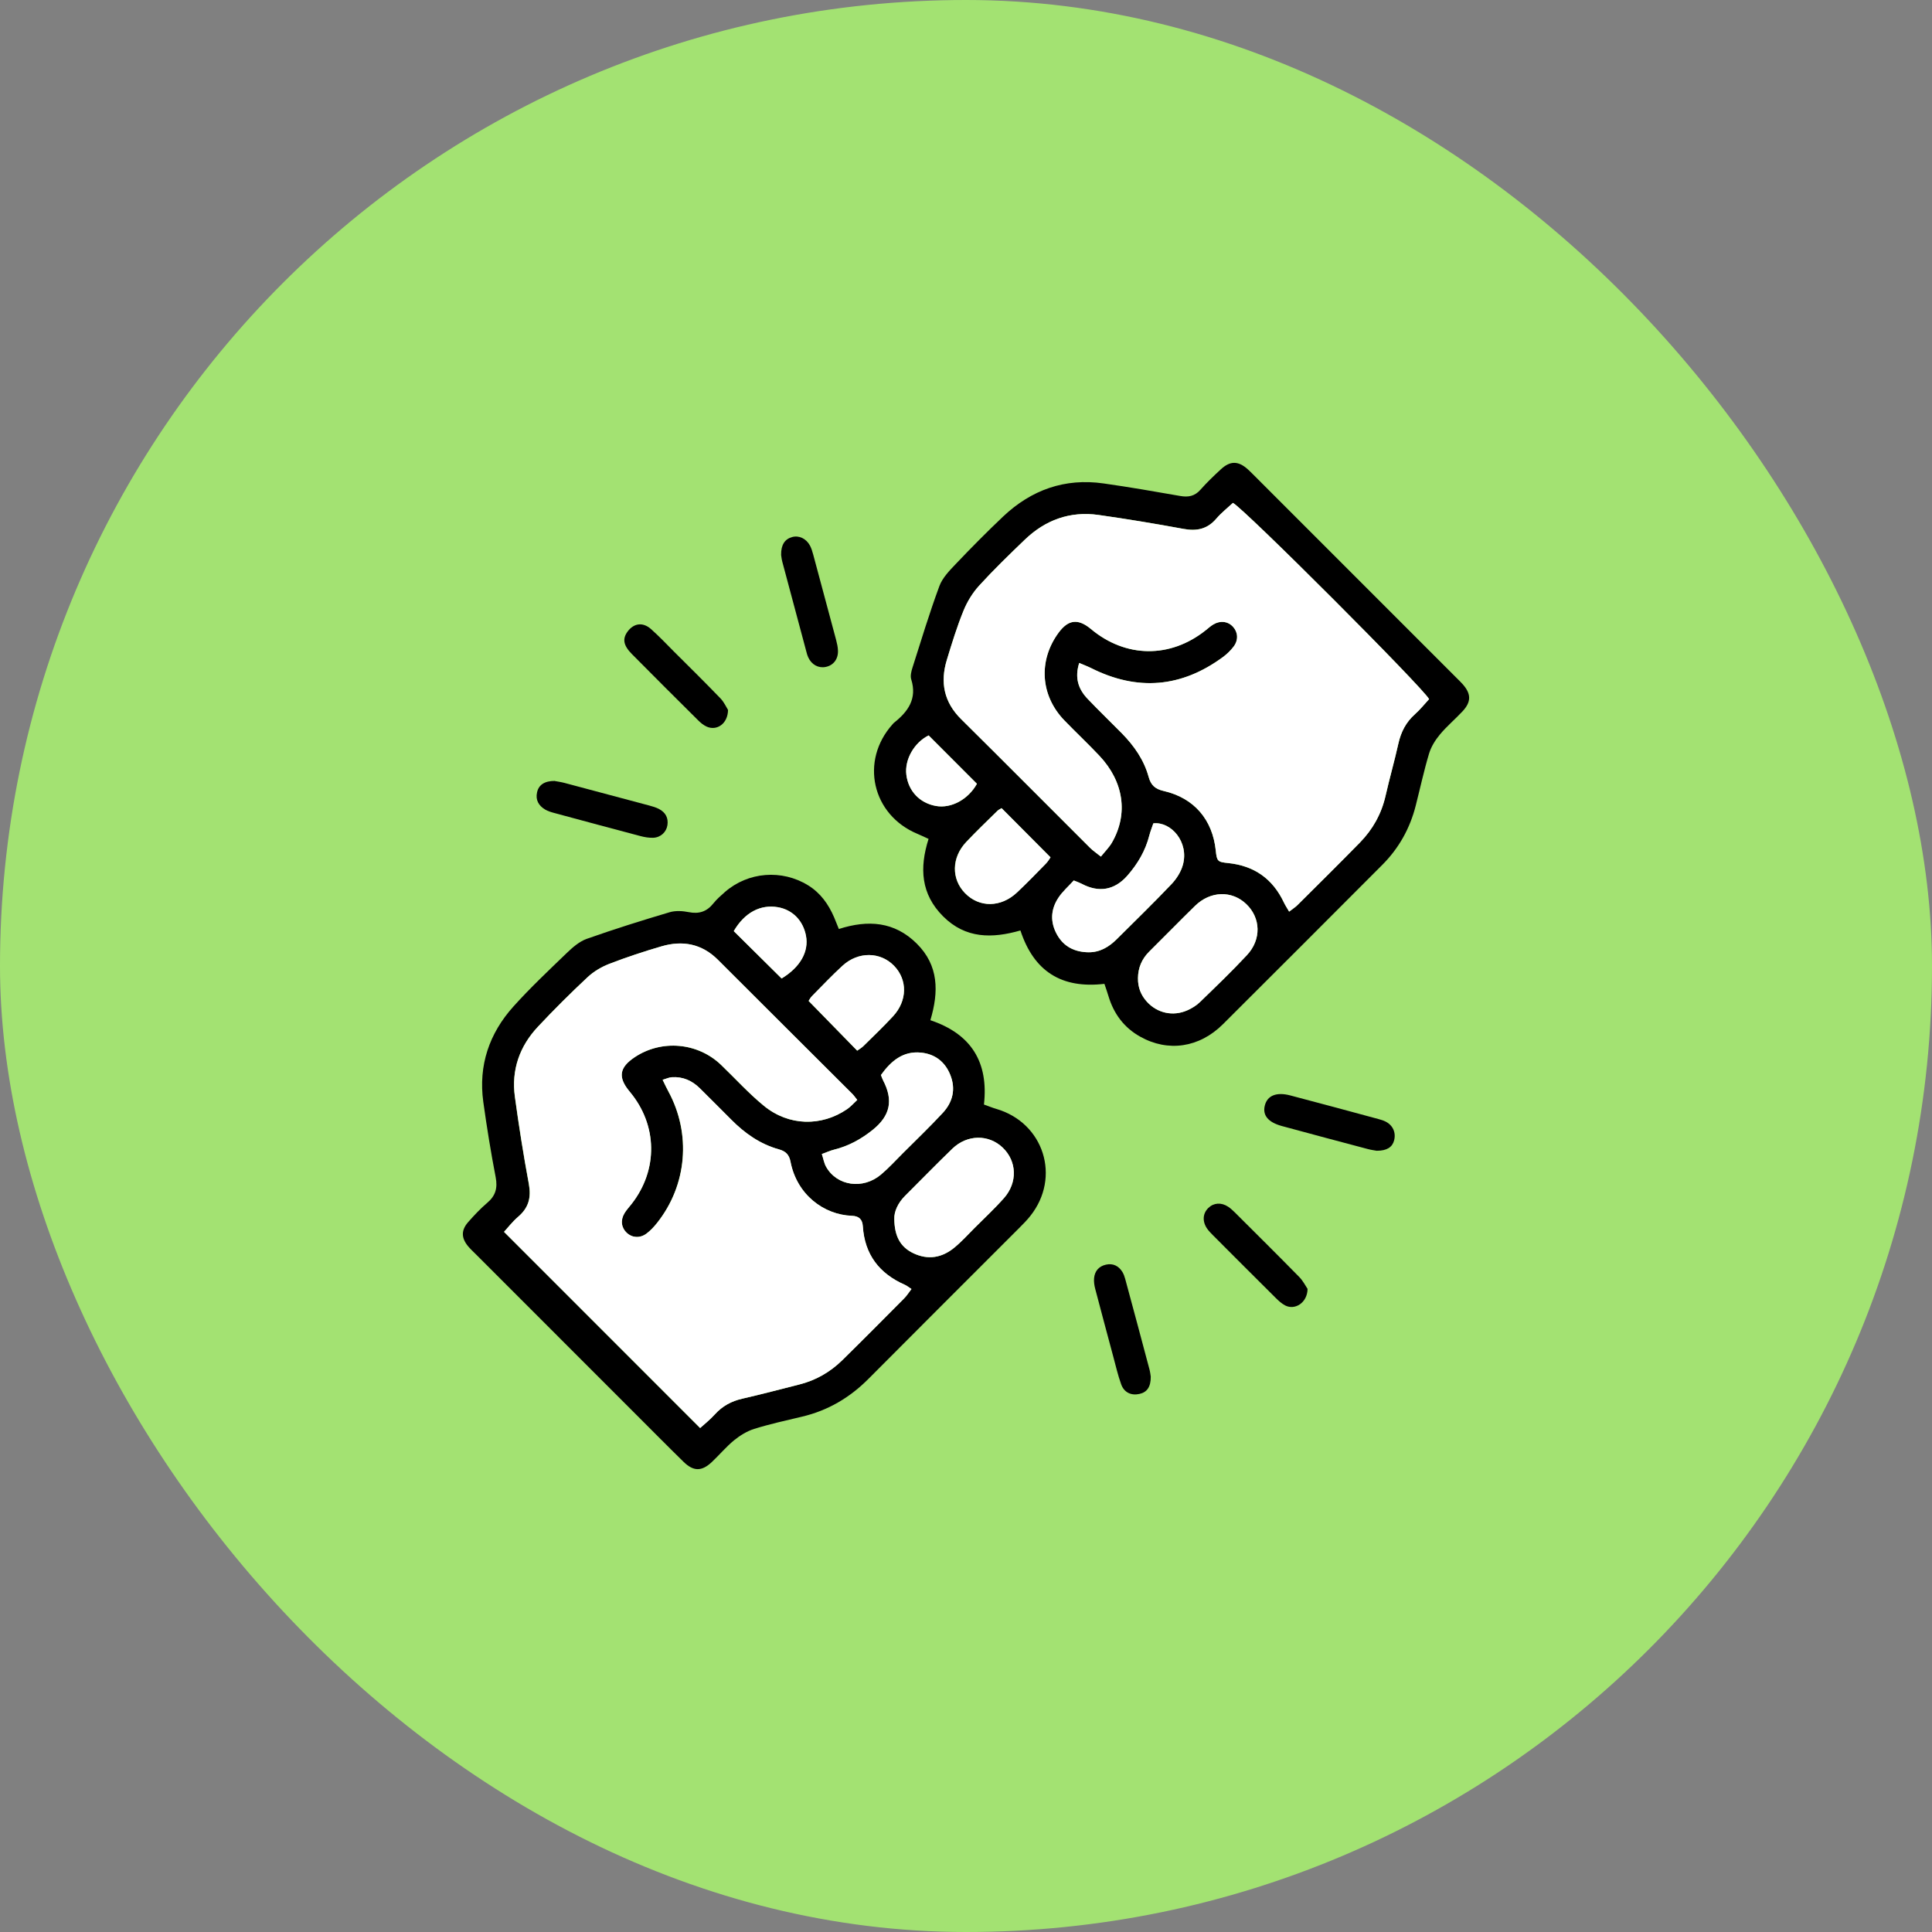 <?xml version="1.0" encoding="UTF-8"?>
<svg xmlns="http://www.w3.org/2000/svg" width="48" height="48" viewBox="0 0 48 48" fill="none">
  <rect x="0" y="0" width="48" height="48" fill="#808080" stroke="none"/>
  <rect width="48" height="48" rx="24" fill="#A3E272"></rect>
  <path d="M27.441 24.443C26.375 24.569 25.686 24.135 25.352 23.117C24.649 23.319 23.989 23.323 23.433 22.768C22.877 22.213 22.841 21.564 23.07 20.842C22.965 20.794 22.88 20.753 22.792 20.716C21.664 20.245 21.36 18.904 22.175 17.995C22.187 17.982 22.198 17.967 22.212 17.956C22.561 17.68 22.789 17.36 22.64 16.881C22.612 16.795 22.64 16.683 22.669 16.591C22.885 15.912 23.091 15.231 23.338 14.563C23.414 14.355 23.591 14.175 23.749 14.009C24.13 13.608 24.519 13.215 24.921 12.834C25.622 12.171 26.454 11.873 27.419 12.011C28.054 12.101 28.687 12.211 29.32 12.322C29.522 12.358 29.682 12.329 29.824 12.168C29.983 11.988 30.158 11.82 30.335 11.657C30.565 11.446 30.763 11.449 30.996 11.655C31.049 11.702 31.099 11.754 31.15 11.804C32.834 13.488 34.519 15.172 36.202 16.857C36.246 16.901 36.291 16.944 36.333 16.991C36.553 17.234 36.558 17.434 36.337 17.672C36.155 17.867 35.947 18.041 35.777 18.245C35.661 18.384 35.557 18.55 35.505 18.721C35.377 19.148 35.283 19.585 35.173 20.017C35.029 20.584 34.753 21.077 34.34 21.49C33.023 22.81 31.706 24.129 30.385 25.445C29.797 26.031 29.02 26.145 28.325 25.754C27.925 25.53 27.67 25.185 27.539 24.747C27.512 24.654 27.479 24.564 27.439 24.444L27.441 24.443ZM30.63 12.495C30.499 12.618 30.345 12.738 30.22 12.883C29.998 13.145 29.734 13.201 29.405 13.14C28.704 13.011 28 12.894 27.294 12.794C26.586 12.694 25.971 12.917 25.459 13.409C25.073 13.78 24.688 14.153 24.327 14.549C24.163 14.729 24.028 14.951 23.936 15.176C23.775 15.572 23.649 15.983 23.524 16.393C23.354 16.949 23.45 17.443 23.878 17.866C24.949 18.927 26.012 19.997 27.079 21.062C27.152 21.135 27.241 21.193 27.351 21.282C27.454 21.152 27.555 21.053 27.624 20.936C28.036 20.222 27.92 19.419 27.311 18.774C27.029 18.475 26.73 18.194 26.444 17.899C25.848 17.282 25.791 16.415 26.296 15.724C26.54 15.39 26.785 15.361 27.105 15.629C27.968 16.349 29.073 16.36 29.953 15.66C30.017 15.61 30.076 15.554 30.145 15.514C30.321 15.41 30.508 15.435 30.633 15.572C30.758 15.706 30.772 15.9 30.65 16.063C30.576 16.161 30.483 16.251 30.384 16.324C29.351 17.084 28.26 17.176 27.113 16.601C27.024 16.556 26.929 16.521 26.812 16.471C26.694 16.845 26.794 17.125 27.023 17.364C27.299 17.655 27.589 17.933 27.871 18.219C28.176 18.529 28.422 18.879 28.537 19.302C28.594 19.508 28.698 19.603 28.913 19.652C29.668 19.825 30.126 20.365 30.205 21.133C30.232 21.394 30.25 21.417 30.509 21.442C31.161 21.508 31.622 21.835 31.9 22.427C31.933 22.495 31.976 22.559 32.028 22.649C32.115 22.581 32.182 22.54 32.236 22.486C32.755 21.969 33.275 21.455 33.786 20.933C34.103 20.608 34.32 20.223 34.423 19.775C34.522 19.34 34.646 18.911 34.742 18.475C34.806 18.186 34.93 17.944 35.154 17.744C35.284 17.629 35.394 17.49 35.505 17.37C35.381 17.11 30.898 12.624 30.63 12.493V12.495ZM28.273 24.305C28.269 24.529 28.344 24.724 28.495 24.889C28.75 25.17 29.141 25.259 29.496 25.102C29.608 25.053 29.72 24.985 29.807 24.9C30.204 24.516 30.603 24.134 30.979 23.73C31.344 23.34 31.324 22.805 30.962 22.461C30.604 22.12 30.073 22.133 29.692 22.504C29.309 22.877 28.937 23.26 28.557 23.636C28.369 23.821 28.273 24.042 28.272 24.305H28.273ZM28.655 20.456C28.621 20.558 28.581 20.656 28.555 20.757C28.459 21.138 28.264 21.466 28.008 21.757C27.691 22.117 27.3 22.183 26.877 21.959C26.823 21.93 26.765 21.912 26.678 21.875C26.548 22.02 26.397 22.149 26.293 22.309C26.102 22.599 26.089 22.912 26.263 23.222C26.433 23.525 26.706 23.653 27.04 23.659C27.326 23.663 27.553 23.527 27.749 23.331C28.204 22.878 28.665 22.43 29.107 21.965C29.231 21.834 29.34 21.662 29.388 21.491C29.547 20.922 29.096 20.407 28.655 20.456ZM24.882 20.078C24.851 20.097 24.809 20.116 24.778 20.145C24.518 20.401 24.254 20.652 24.004 20.918C23.636 21.307 23.63 21.838 23.975 22.191C24.329 22.553 24.863 22.55 25.265 22.172C25.512 21.941 25.747 21.697 25.983 21.455C26.037 21.401 26.075 21.332 26.098 21.299C25.684 20.883 25.293 20.49 24.881 20.076L24.882 20.078ZM24.272 19.473C23.862 19.063 23.471 18.67 23.072 18.272C22.717 18.447 22.471 18.869 22.519 19.25C22.57 19.656 22.851 19.952 23.254 20.024C23.635 20.093 24.057 19.86 24.272 19.473Z" fill="black"></path>
  <path d="M20.84 23.081C21.569 22.847 22.223 22.896 22.774 23.441C23.325 23.986 23.326 24.64 23.115 25.347C24.129 25.687 24.564 26.388 24.446 27.442C24.559 27.482 24.655 27.522 24.755 27.551C25.935 27.897 26.364 29.248 25.597 30.211C25.514 30.316 25.419 30.412 25.325 30.506C24.076 31.756 22.824 33.002 21.579 34.255C21.113 34.724 20.571 35.044 19.928 35.196C19.529 35.291 19.127 35.379 18.736 35.501C18.558 35.557 18.384 35.665 18.237 35.784C18.038 35.948 17.871 36.149 17.683 36.326C17.434 36.559 17.23 36.56 16.983 36.319C16.562 35.907 16.149 35.488 15.732 35.072C14.426 33.766 13.121 32.46 11.815 31.154C11.751 31.091 11.686 31.03 11.629 30.962C11.458 30.755 11.454 30.563 11.634 30.36C11.781 30.194 11.934 30.029 12.104 29.885C12.312 29.71 12.366 29.517 12.315 29.248C12.195 28.626 12.094 28.001 12.007 27.374C11.883 26.47 12.155 25.674 12.757 25.005C13.174 24.541 13.63 24.112 14.08 23.678C14.226 23.538 14.393 23.391 14.579 23.325C15.257 23.085 15.946 22.869 16.637 22.664C16.783 22.621 16.959 22.631 17.112 22.662C17.369 22.713 17.562 22.648 17.724 22.444C17.807 22.341 17.909 22.251 18.009 22.163C18.586 21.659 19.426 21.594 20.076 21.995C20.386 22.186 20.583 22.465 20.724 22.792C20.758 22.872 20.79 22.954 20.84 23.078V23.081ZM17.395 35.478C17.491 35.39 17.636 35.275 17.759 35.14C17.946 34.933 18.171 34.811 18.442 34.75C18.912 34.643 19.378 34.518 19.845 34.401C20.263 34.298 20.624 34.091 20.928 33.791C21.444 33.284 21.953 32.771 22.462 32.258C22.528 32.192 22.578 32.111 22.643 32.026C22.571 31.979 22.53 31.944 22.483 31.923C21.846 31.645 21.48 31.171 21.435 30.467C21.424 30.291 21.336 30.213 21.164 30.207C20.462 30.181 19.795 29.678 19.638 28.863C19.605 28.687 19.517 28.601 19.353 28.557C18.884 28.427 18.501 28.157 18.163 27.815C17.906 27.555 17.646 27.298 17.386 27.039C17.194 26.847 16.961 26.746 16.687 26.764C16.622 26.768 16.559 26.8 16.461 26.828C16.518 26.942 16.556 27.03 16.602 27.112C17.177 28.168 17.07 29.442 16.324 30.383C16.247 30.48 16.161 30.574 16.061 30.648C15.899 30.77 15.704 30.755 15.57 30.63C15.434 30.504 15.408 30.317 15.514 30.142C15.564 30.059 15.632 29.987 15.692 29.909C16.355 29.061 16.335 27.949 15.644 27.124C15.346 26.768 15.382 26.524 15.768 26.266C16.437 25.821 17.334 25.901 17.915 26.459C18.269 26.799 18.599 27.166 18.978 27.475C19.593 27.978 20.407 27.994 21.046 27.556C21.136 27.494 21.209 27.408 21.297 27.328C21.241 27.259 21.212 27.215 21.175 27.178C20.063 26.069 18.949 24.961 17.838 23.85C17.436 23.447 16.959 23.359 16.433 23.512C15.996 23.639 15.564 23.782 15.139 23.946C14.944 24.021 14.749 24.136 14.597 24.278C14.173 24.674 13.761 25.084 13.365 25.507C12.907 25.995 12.699 26.584 12.791 27.252C12.89 27.976 13.004 28.699 13.138 29.418C13.2 29.754 13.131 30.009 12.873 30.23C12.728 30.354 12.61 30.509 12.521 30.605C14.157 32.242 15.761 33.847 17.393 35.48L17.395 35.478ZM22.218 30.286C22.224 30.711 22.365 30.981 22.69 31.136C23.059 31.312 23.406 31.249 23.713 30.995C23.891 30.848 24.047 30.674 24.211 30.511C24.457 30.265 24.712 30.027 24.942 29.768C25.285 29.38 25.265 28.852 24.913 28.514C24.563 28.179 24.029 28.183 23.66 28.54C23.262 28.925 22.876 29.32 22.485 29.711C22.307 29.89 22.212 30.104 22.218 30.286ZM20.418 28.673C20.458 28.794 20.474 28.9 20.523 28.987C20.791 29.466 21.439 29.561 21.888 29.181C22.079 29.02 22.248 28.834 22.424 28.658C22.759 28.324 23.101 27.997 23.422 27.649C23.671 27.381 23.75 27.059 23.61 26.706C23.479 26.378 23.227 26.186 22.882 26.152C22.43 26.107 22.133 26.365 21.886 26.708C21.907 26.762 21.92 26.803 21.941 26.842C22.199 27.336 22.118 27.718 21.686 28.068C21.397 28.301 21.08 28.475 20.717 28.564C20.625 28.587 20.537 28.627 20.417 28.672L20.418 28.673ZM20.09 24.869C20.506 25.295 20.895 25.692 21.297 26.104C21.339 26.073 21.401 26.038 21.45 25.991C21.699 25.747 21.95 25.506 22.187 25.25C22.545 24.863 22.549 24.344 22.213 23.996C21.872 23.645 21.324 23.636 20.934 23.992C20.67 24.233 20.425 24.493 20.174 24.747C20.132 24.789 20.105 24.847 20.089 24.869H20.09ZM18.23 23.133C18.631 23.53 19.029 23.925 19.418 24.31C19.888 24.026 20.097 23.639 20.024 23.25C19.952 22.87 19.687 22.601 19.323 22.539C18.896 22.467 18.501 22.668 18.231 23.131L18.23 23.133Z" fill="black"></path>
  <path d="M13.783 19.404C13.839 19.415 13.937 19.428 14.031 19.453C14.73 19.639 15.428 19.825 16.127 20.012C16.213 20.035 16.3 20.06 16.378 20.102C16.535 20.186 16.609 20.322 16.582 20.501C16.556 20.672 16.415 20.806 16.231 20.814C16.127 20.818 16.018 20.8 15.915 20.773C15.199 20.584 14.484 20.391 13.769 20.198C13.692 20.177 13.612 20.153 13.544 20.113C13.385 20.018 13.3 19.877 13.343 19.686C13.383 19.5 13.529 19.401 13.784 19.402L13.783 19.404Z" fill="black"></path>
  <path d="M19.407 13.783C19.403 13.535 19.499 13.393 19.68 13.343C19.85 13.296 20.03 13.379 20.124 13.556C20.161 13.626 20.184 13.705 20.205 13.782C20.395 14.487 20.585 15.192 20.773 15.898C20.795 15.984 20.816 16.073 20.819 16.161C20.828 16.375 20.706 16.532 20.513 16.57C20.334 16.606 20.165 16.515 20.081 16.333C20.062 16.293 20.049 16.249 20.038 16.206C19.838 15.458 19.636 14.71 19.437 13.96C19.418 13.892 19.413 13.82 19.406 13.783H19.407Z" fill="black"></path>
  <path d="M34.208 28.591C34.158 28.581 34.069 28.571 33.984 28.548C33.27 28.358 32.557 28.17 31.844 27.975C31.503 27.881 31.364 27.706 31.424 27.467C31.485 27.22 31.711 27.124 32.058 27.216C32.789 27.407 33.519 27.606 34.249 27.803C34.309 27.819 34.37 27.838 34.424 27.865C34.607 27.957 34.687 28.14 34.636 28.334C34.592 28.501 34.457 28.59 34.208 28.59V28.591Z" fill="black"></path>
  <path d="M28.59 34.201C28.593 34.457 28.497 34.591 28.309 34.632C28.107 34.677 27.93 34.599 27.856 34.395C27.774 34.169 27.721 33.933 27.658 33.701C27.508 33.141 27.357 32.581 27.21 32.02C27.188 31.936 27.174 31.844 27.182 31.757C27.198 31.579 27.302 31.459 27.477 31.42C27.654 31.381 27.793 31.451 27.887 31.603C27.918 31.656 27.94 31.717 27.956 31.777C28.159 32.526 28.36 33.274 28.559 34.025C28.577 34.093 28.584 34.165 28.59 34.201Z" fill="black"></path>
  <path d="M32.486 32.022C32.482 32.364 32.175 32.559 31.931 32.434C31.846 32.39 31.771 32.322 31.701 32.253C31.176 31.732 30.653 31.208 30.13 30.684C30.08 30.634 30.03 30.581 29.989 30.523C29.867 30.344 29.881 30.147 30.021 30.011C30.153 29.882 30.341 29.868 30.512 29.98C30.571 30.019 30.624 30.068 30.675 30.118C31.212 30.653 31.75 31.187 32.281 31.728C32.375 31.825 32.44 31.954 32.485 32.021L32.486 32.022Z" fill="black"></path>
  <path d="M18.088 17.637C18.083 17.984 17.806 18.166 17.556 18.052C17.478 18.017 17.406 17.957 17.344 17.895C16.794 17.349 16.245 16.802 15.7 16.251C15.484 16.033 15.46 15.869 15.595 15.687C15.749 15.482 15.972 15.45 16.174 15.629C16.373 15.806 16.558 16 16.746 16.19C17.131 16.573 17.518 16.955 17.895 17.346C17.989 17.442 18.047 17.574 18.087 17.637H18.088Z" fill="black"></path>
  <path d="M30.631 12.494C30.899 12.624 35.382 17.111 35.505 17.37C35.395 17.489 35.285 17.628 35.154 17.745C34.931 17.943 34.807 18.186 34.742 18.475C34.645 18.911 34.521 19.34 34.423 19.775C34.321 20.224 34.104 20.608 33.787 20.933C33.276 21.455 32.755 21.97 32.236 22.486C32.182 22.54 32.115 22.582 32.028 22.649C31.976 22.559 31.934 22.496 31.901 22.427C31.623 21.835 31.161 21.507 30.51 21.442C30.25 21.416 30.233 21.394 30.206 21.133C30.126 20.365 29.669 19.825 28.913 19.652C28.699 19.603 28.594 19.507 28.538 19.302C28.422 18.88 28.176 18.529 27.872 18.219C27.591 17.933 27.301 17.655 27.023 17.364C26.794 17.125 26.695 16.845 26.813 16.471C26.93 16.521 27.024 16.556 27.114 16.601C28.261 17.175 29.352 17.083 30.384 16.324C30.483 16.251 30.576 16.161 30.65 16.063C30.772 15.901 30.758 15.706 30.634 15.572C30.509 15.435 30.321 15.411 30.146 15.514C30.077 15.554 30.017 15.61 29.954 15.66C29.074 16.361 27.969 16.349 27.106 15.629C26.786 15.361 26.539 15.391 26.297 15.724C25.792 16.415 25.849 17.283 26.445 17.899C26.73 18.194 27.03 18.475 27.312 18.774C27.921 19.419 28.038 20.222 27.625 20.936C27.556 21.055 27.455 21.154 27.351 21.282C27.241 21.193 27.153 21.135 27.08 21.062C26.012 19.998 24.951 18.927 23.879 17.867C23.451 17.443 23.355 16.95 23.525 16.393C23.65 15.983 23.775 15.573 23.937 15.176C24.028 14.951 24.163 14.729 24.328 14.549C24.688 14.154 25.073 13.781 25.46 13.41C25.972 12.917 26.586 12.694 27.294 12.794C28 12.895 28.705 13.011 29.406 13.141C29.736 13.202 29.999 13.145 30.221 12.884C30.345 12.738 30.5 12.617 30.631 12.495V12.494Z" fill="white"></path>
  <path d="M28.273 24.305C28.276 24.042 28.37 23.821 28.558 23.636C28.938 23.26 29.311 22.877 29.693 22.504C30.075 22.133 30.605 22.119 30.963 22.46C31.324 22.805 31.344 23.34 30.98 23.73C30.604 24.134 30.205 24.517 29.809 24.9C29.721 24.985 29.609 25.052 29.497 25.102C29.142 25.259 28.751 25.17 28.496 24.889C28.345 24.724 28.27 24.529 28.273 24.305Z" fill="white"></path>
  <path d="M28.654 20.456C29.095 20.407 29.547 20.921 29.387 21.491C29.339 21.663 29.23 21.835 29.106 21.965C28.664 22.43 28.203 22.878 27.748 23.331C27.552 23.527 27.325 23.663 27.039 23.659C26.705 23.653 26.432 23.525 26.262 23.222C26.089 22.913 26.102 22.6 26.292 22.309C26.396 22.149 26.547 22.019 26.677 21.875C26.764 21.91 26.822 21.93 26.876 21.958C27.299 22.183 27.69 22.117 28.007 21.757C28.263 21.465 28.457 21.137 28.554 20.757C28.58 20.656 28.62 20.558 28.654 20.456Z" fill="white"></path>
  <path d="M24.884 20.078C25.296 20.491 25.687 20.885 26.101 21.301C26.078 21.334 26.039 21.402 25.987 21.456C25.75 21.698 25.515 21.941 25.269 22.173C24.867 22.551 24.333 22.554 23.979 22.192C23.635 21.839 23.641 21.308 24.007 20.92C24.258 20.654 24.521 20.402 24.782 20.146C24.812 20.116 24.855 20.098 24.885 20.079L24.884 20.078Z" fill="white"></path>
  <path d="M24.271 19.473C24.056 19.86 23.634 20.091 23.253 20.024C22.851 19.952 22.569 19.656 22.518 19.25C22.47 18.868 22.716 18.447 23.071 18.271C23.47 18.671 23.862 19.063 24.271 19.473Z" fill="white"></path>
  <path d="M17.396 35.478C15.764 33.846 14.16 32.242 12.523 30.605C12.613 30.508 12.73 30.353 12.875 30.229C13.134 30.008 13.203 29.753 13.141 29.417C13.007 28.698 12.893 27.975 12.794 27.251C12.702 26.583 12.909 25.994 13.368 25.506C13.764 25.083 14.176 24.674 14.6 24.277C14.753 24.135 14.947 24.02 15.142 23.945C15.565 23.782 15.999 23.638 16.436 23.511C16.962 23.357 17.439 23.446 17.841 23.849C18.951 24.96 20.065 26.067 21.177 27.177C21.214 27.214 21.244 27.259 21.299 27.327C21.213 27.407 21.139 27.493 21.049 27.555C20.409 27.994 19.595 27.979 18.981 27.474C18.603 27.165 18.272 26.798 17.918 26.458C17.337 25.899 16.44 25.82 15.771 26.265C15.384 26.522 15.348 26.767 15.647 27.123C16.338 27.949 16.356 29.06 15.695 29.909C15.635 29.986 15.566 30.059 15.516 30.142C15.411 30.317 15.437 30.503 15.573 30.63C15.707 30.754 15.902 30.769 16.064 30.647C16.162 30.573 16.25 30.479 16.327 30.382C17.073 29.441 17.179 28.167 16.605 27.111C16.559 27.029 16.521 26.942 16.464 26.827C16.561 26.798 16.624 26.767 16.69 26.763C16.964 26.744 17.195 26.846 17.389 27.038C17.648 27.297 17.909 27.554 18.166 27.814C18.504 28.156 18.887 28.426 19.356 28.556C19.52 28.602 19.607 28.686 19.641 28.862C19.798 29.678 20.465 30.18 21.166 30.206C21.339 30.212 21.426 30.29 21.438 30.466C21.483 31.17 21.849 31.643 22.486 31.922C22.533 31.943 22.574 31.978 22.646 32.025C22.58 32.111 22.531 32.191 22.465 32.257C21.956 32.77 21.447 33.283 20.931 33.79C20.626 34.09 20.265 34.297 19.848 34.4C19.381 34.517 18.916 34.642 18.445 34.749C18.174 34.811 17.949 34.932 17.762 35.139C17.639 35.275 17.494 35.39 17.398 35.477L17.396 35.478Z" fill="white"></path>
  <path d="M22.219 30.285C22.212 30.102 22.307 29.889 22.486 29.71C22.877 29.319 23.263 28.924 23.66 28.539C24.03 28.183 24.564 28.178 24.913 28.513C25.265 28.85 25.286 29.379 24.943 29.767C24.713 30.027 24.457 30.263 24.212 30.509C24.048 30.674 23.893 30.847 23.714 30.994C23.407 31.248 23.06 31.311 22.691 31.135C22.367 30.98 22.224 30.71 22.219 30.285Z" fill="white"></path>
  <path d="M20.418 28.672C20.538 28.629 20.625 28.587 20.718 28.564C21.08 28.475 21.397 28.301 21.686 28.068C22.119 27.718 22.198 27.336 21.941 26.843C21.922 26.804 21.908 26.762 21.887 26.709C22.134 26.366 22.43 26.107 22.882 26.152C23.228 26.186 23.48 26.379 23.61 26.706C23.751 27.058 23.671 27.382 23.423 27.65C23.101 27.996 22.759 28.324 22.425 28.658C22.248 28.835 22.079 29.021 21.889 29.181C21.439 29.561 20.792 29.466 20.524 28.987C20.475 28.9 20.458 28.794 20.419 28.673L20.418 28.672Z" fill="white"></path>
  <path d="M20.09 24.868C20.105 24.846 20.132 24.789 20.175 24.746C20.425 24.492 20.671 24.232 20.934 23.991C21.323 23.635 21.872 23.643 22.213 23.995C22.55 24.343 22.544 24.863 22.187 25.249C21.951 25.504 21.699 25.744 21.451 25.989C21.402 26.037 21.34 26.072 21.297 26.103C20.895 25.691 20.506 25.292 20.091 24.868H20.09Z" fill="white"></path>
  <path d="M18.232 23.131C18.503 22.668 18.897 22.466 19.324 22.539C19.688 22.601 19.954 22.87 20.025 23.25C20.098 23.638 19.889 24.025 19.419 24.31C19.03 23.925 18.631 23.53 18.23 23.133L18.232 23.131Z" fill="white"></path>
</svg>
